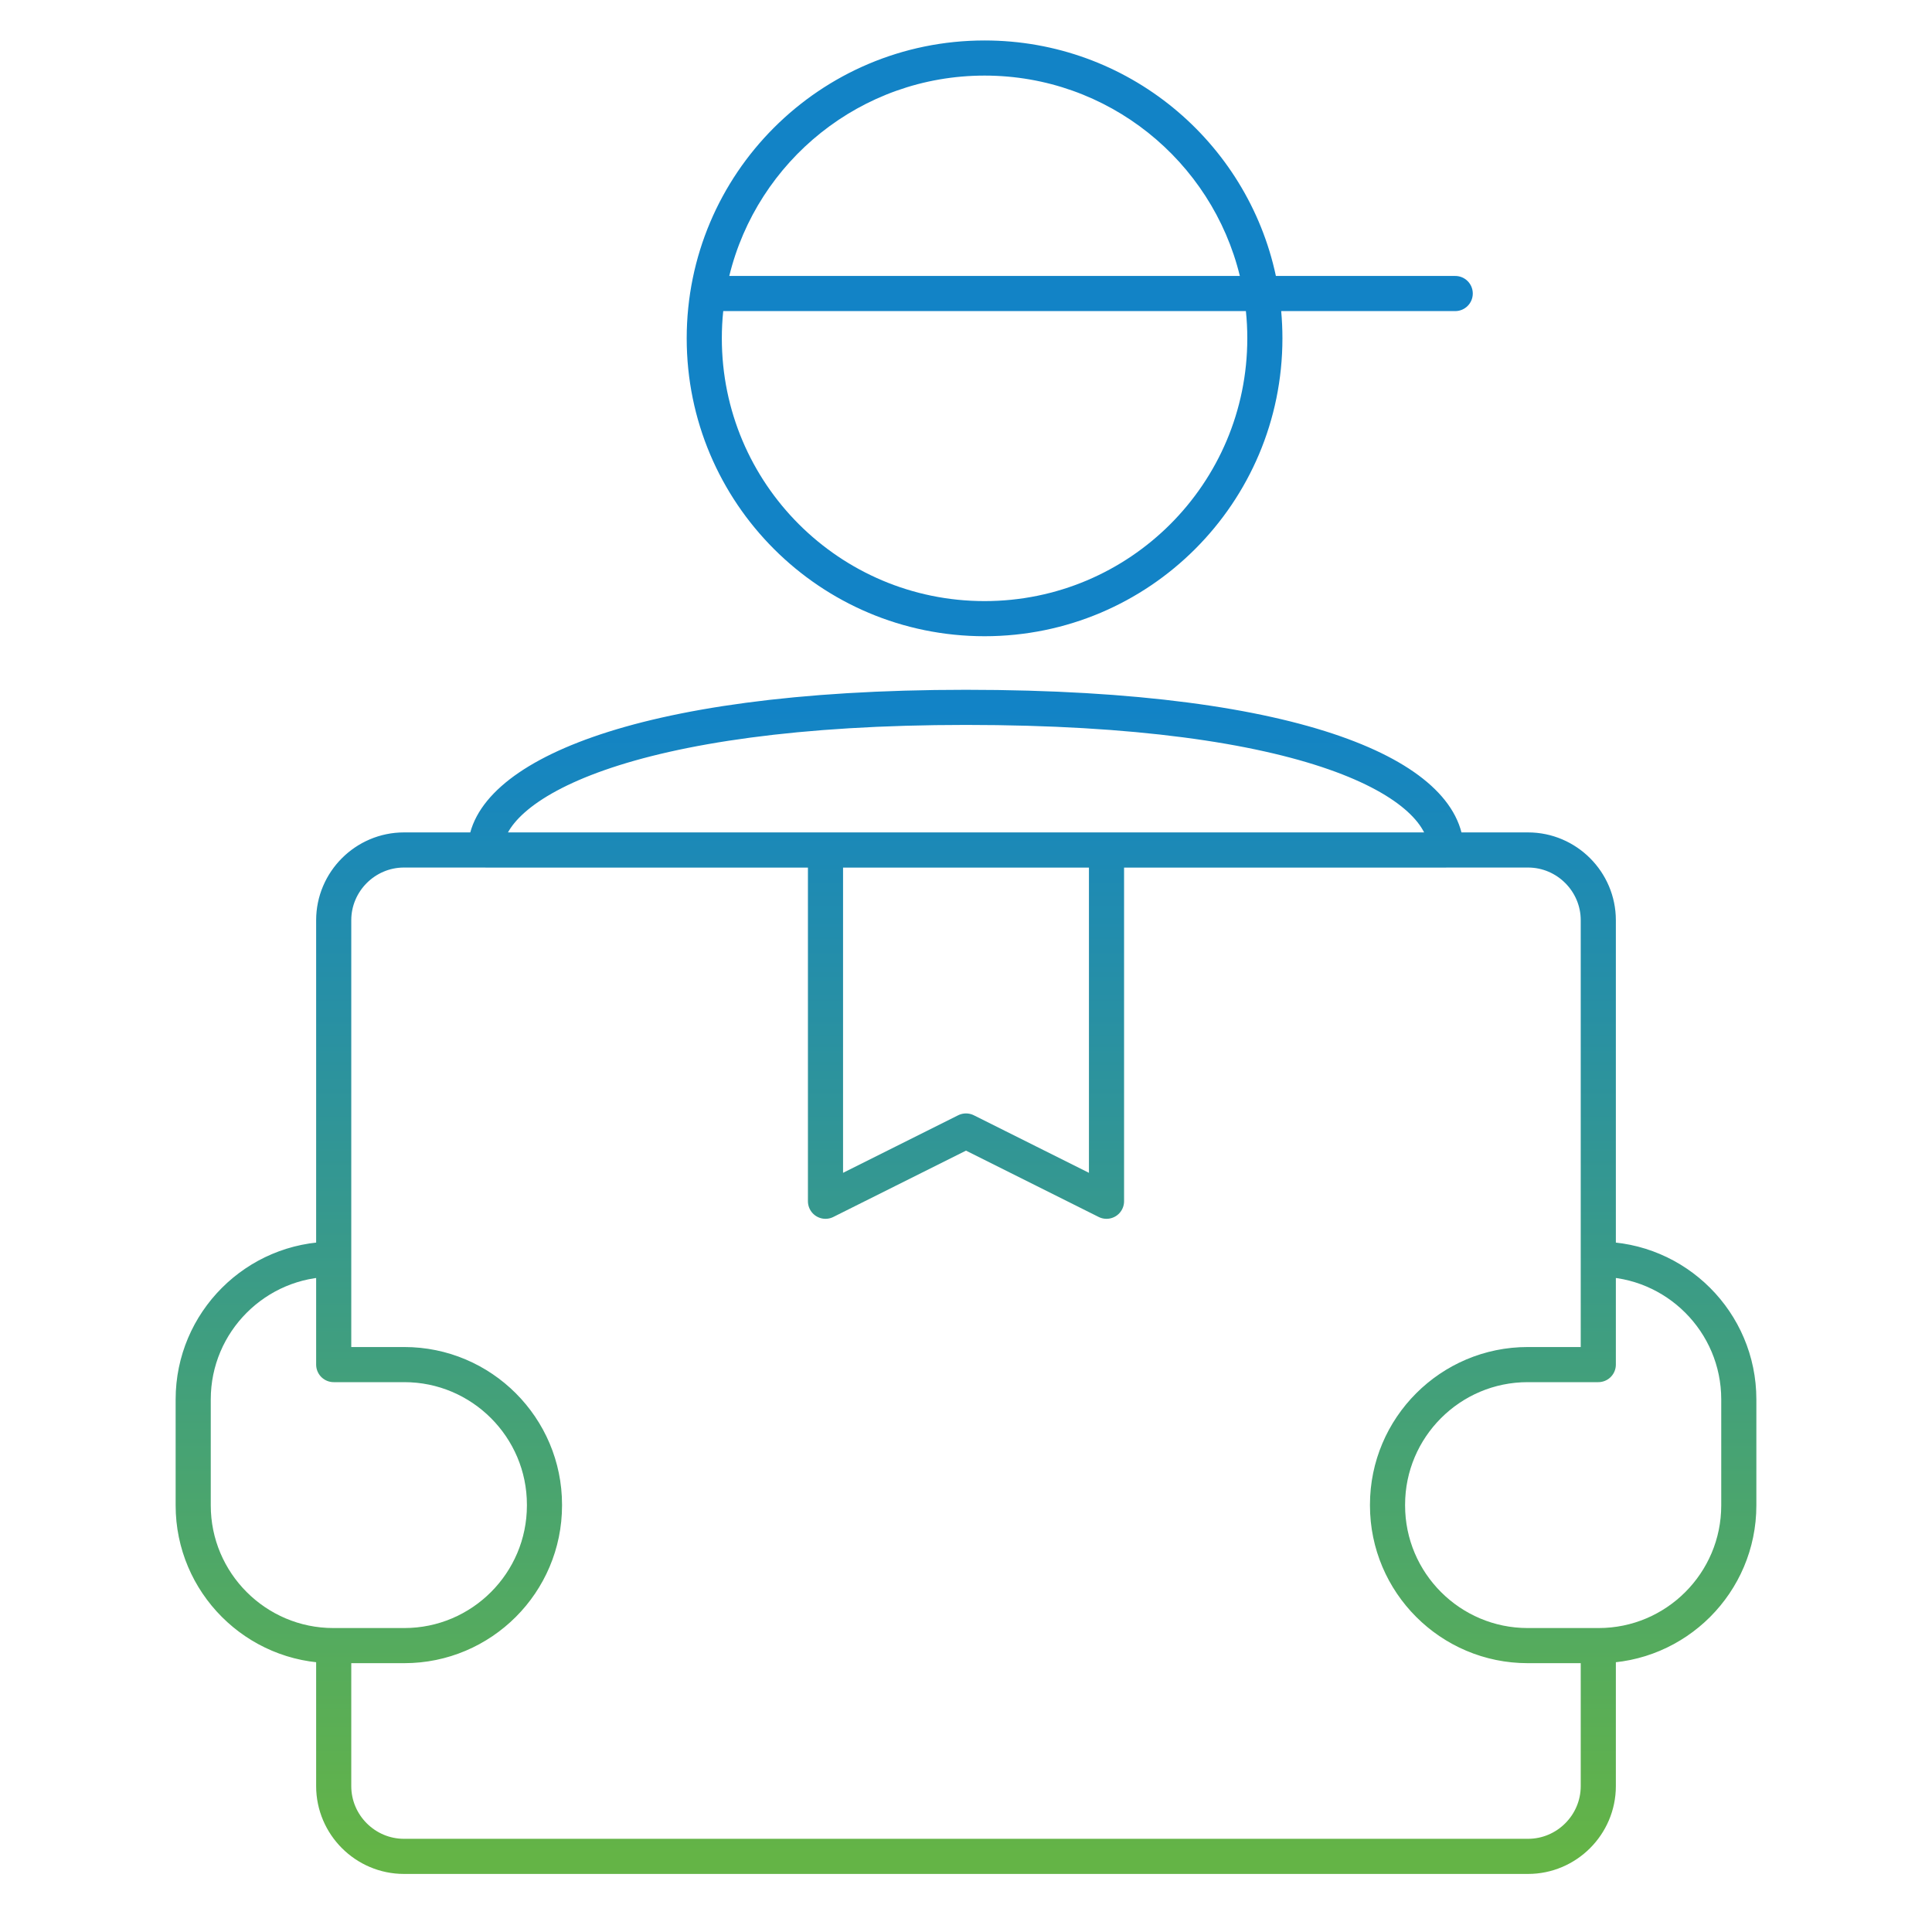 <svg width="55" height="55" viewBox="0 0 55 55" fill="none" xmlns="http://www.w3.org/2000/svg">
<path fill-rule="evenodd" clip-rule="evenodd" d="M20.761 7.856C21.558 4.583 24.509 2.152 28.029 2.152C31.548 2.152 34.499 4.583 35.296 7.856H20.761ZM20.589 8.856C20.562 9.111 20.549 9.37 20.549 9.632C20.549 13.763 23.898 17.112 28.029 17.112C32.16 17.112 35.508 13.763 35.508 9.632C35.508 9.37 35.495 9.111 35.468 8.856H20.589ZM36.473 8.856C36.496 9.112 36.508 9.371 36.508 9.632C36.508 14.315 32.712 18.112 28.029 18.112C23.345 18.112 19.549 14.315 19.549 9.632C19.549 4.949 23.345 1.152 28.029 1.152C32.103 1.152 35.506 4.026 36.322 7.856H41.427C41.704 7.856 41.927 8.08 41.927 8.356C41.927 8.632 41.704 8.856 41.427 8.856H36.473Z" fill="#1283C6"/>
<path d="M9.5 38.847H11.51C13.71 38.847 15.5 40.637 15.5 42.837V42.857C15.5 45.057 13.71 46.847 11.51 46.847M9.5 38.847V35.847H9.49C7.29 35.847 5.5 37.637 5.5 39.837V42.857C5.5 45.057 7.29 46.847 9.49 46.847H11.51M9.5 38.847V26.197C9.5 25.097 10.4 24.197 11.5 24.197H43.5C44.6 24.197 45.5 25.097 45.5 26.197V38.847M11.51 46.847L9.5 46.847V50.847C9.5 51.947 10.4 52.847 11.5 52.847H43.5C44.6 52.847 45.5 51.947 45.5 50.847V46.847L43.49 46.847M45.5 38.847H43.49C41.29 38.847 39.5 40.637 39.5 42.837V42.857C39.5 45.057 41.29 46.847 43.49 46.847M45.5 38.847V35.847H45.51C47.71 35.847 49.5 37.637 49.5 39.837V42.857C49.5 45.057 47.71 46.847 45.51 46.847H43.49M27.501 20.137C17.867 20.137 13.82 22.286 13.82 24.198H41.169C41.169 22.233 37.255 20.137 27.489 20.137H27.501ZM31.5 34.197L27.5 32.197L23.5 34.197V24.197H31.5V34.197Z" stroke="url(#paint0_linear_4546_726)" stroke-linecap="round" stroke-linejoin="round"/>
<defs>
<linearGradient id="paint0_linear_4546_726" x1="27.5" y1="20.137" x2="27.5" y2="52.847" gradientUnits="userSpaceOnUse">
<stop stop-color="#1283C6"/>
<stop offset="1" stop-color="#64B446"/>
</linearGradient>
</defs>
</svg>
